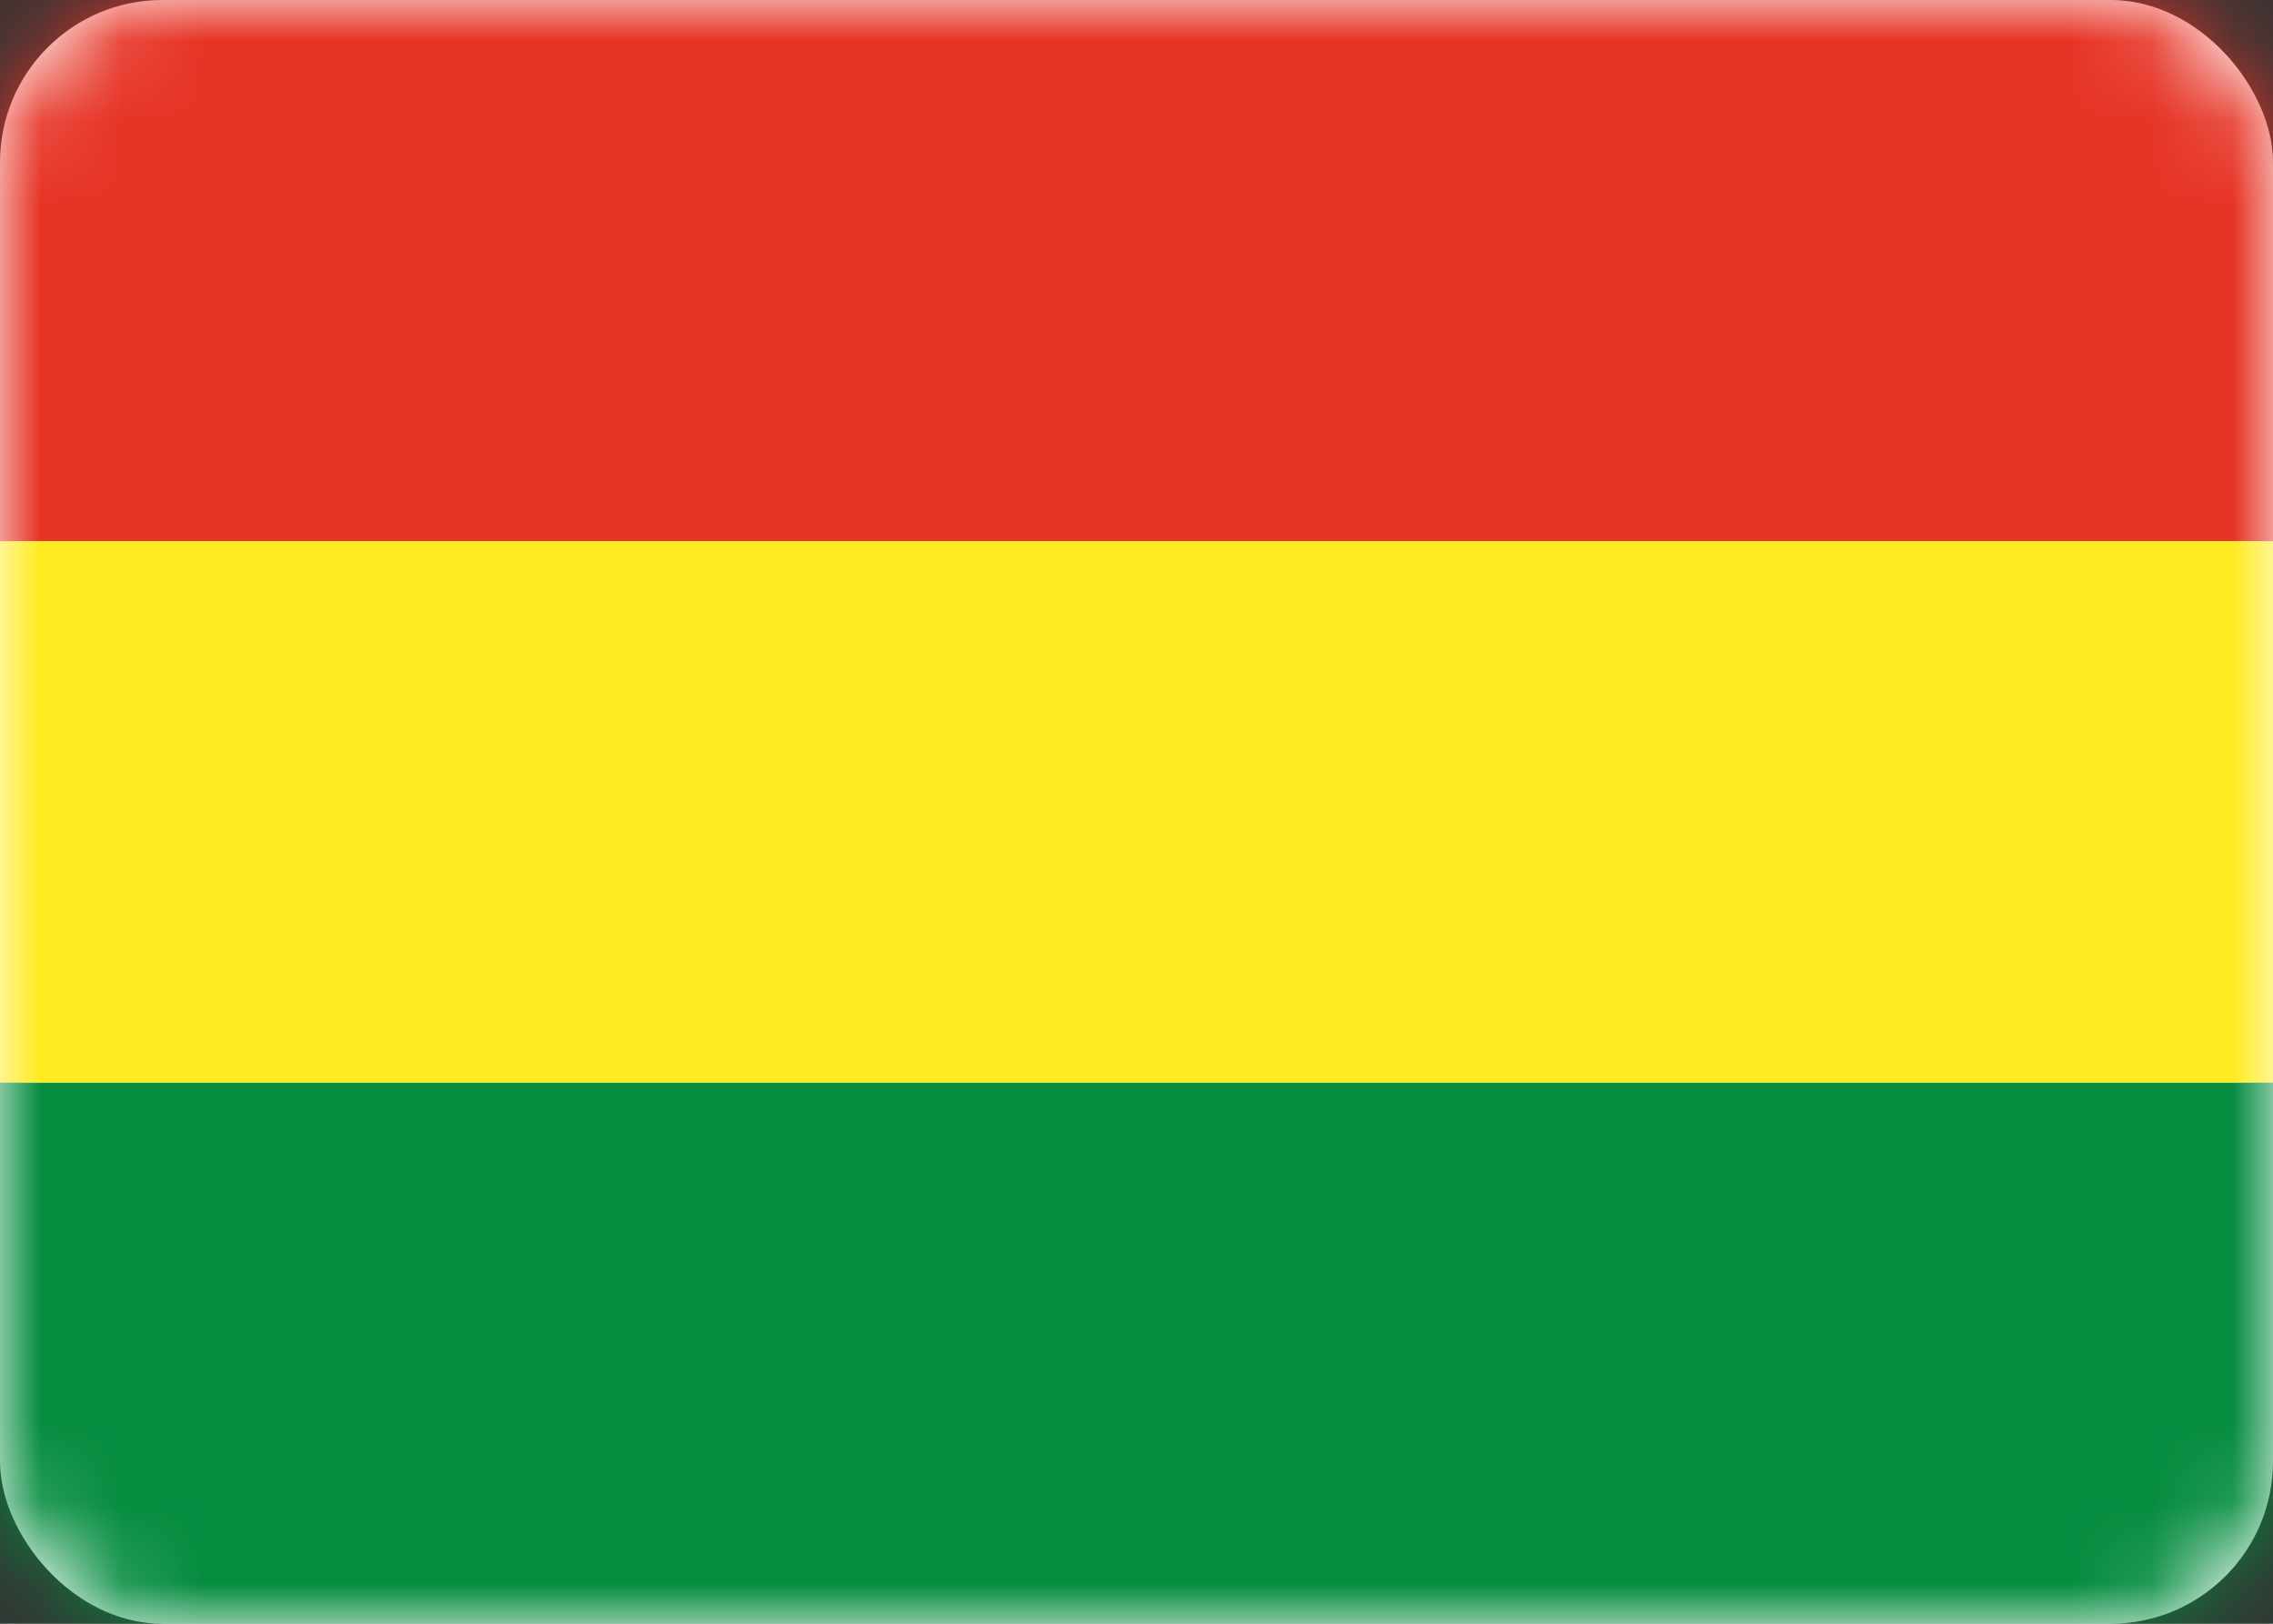 <svg width="28" height="20" viewBox="0 0 28 20" version="1.1" xmlns="http://www.w3.org/2000/svg" xmlns:xlink="http://www.w3.org/1999/xlink"><rect x="0" y="0" width="28" height="20" fill="#333333" stroke="none"/><defs><rect id="path-1" x="0" y="0" width="28" height="20" rx="2"/></defs><g id="Page-1" stroke="none" stroke-width="1" fill="none" fill-rule="evenodd"><g id="Flags" transform="translate(-508 -76)"><g id="BO" transform="translate(508 76)"><mask id="mask-2" fill="#fff"><use xlink:href="#path-1"/></mask><use id="Mask" fill="#FFF" xlink:href="#path-1"/><path id="Rectangle-2" fill="#058C3F" mask="url(#mask-2)" d="M0 13.333h28V20H0z"/><path id="Rectangle-2" fill="#E63426" mask="url(#mask-2)" d="M0 0h28v6.667H0z"/><path id="Rectangle-2" fill="#FFEB1F" mask="url(#mask-2)" d="M0 6.667h28v6.667H0z"/></g></g></g></svg>